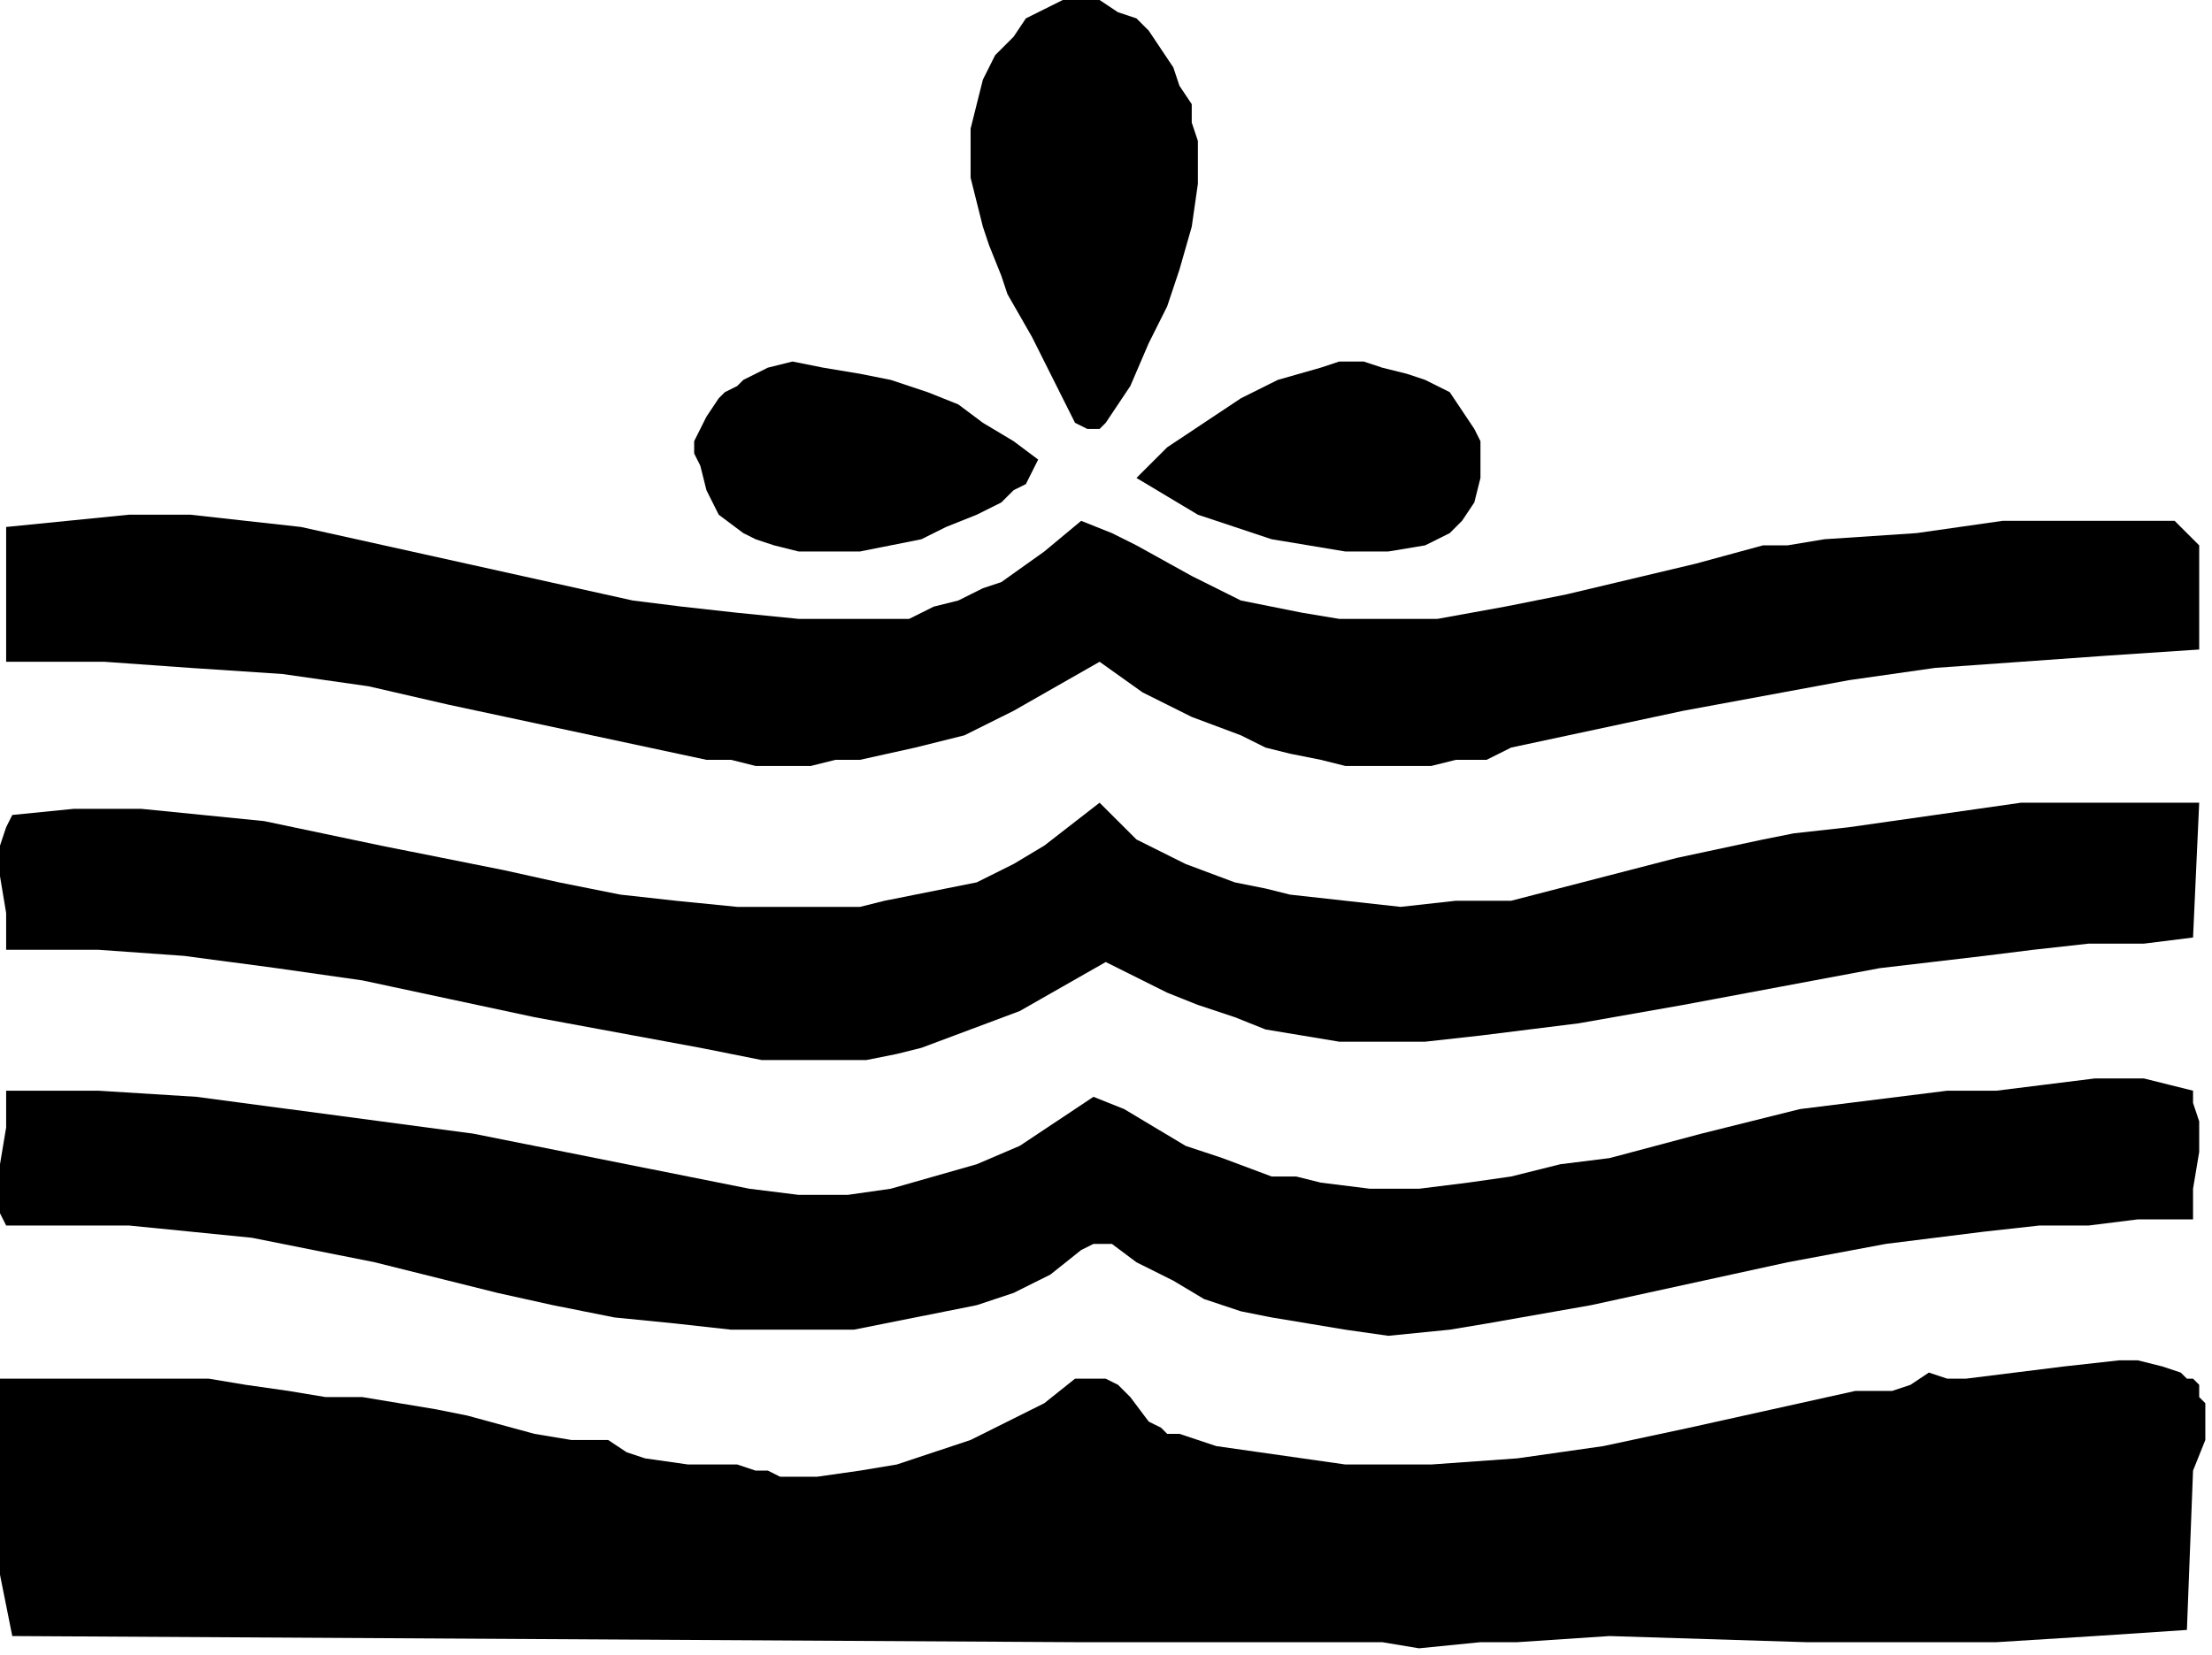 <?xml version="1.0" encoding="UTF-8" standalone="no"?>
<svg
   xmlns:dc="http://purl.org/dc/elements/1.1/"
   xmlns:cc="http://creativecommons.org/ns#"
   xmlns:rdf="http://www.w3.org/1999/02/22-rdf-syntax-ns#"
   xmlns:svg="http://www.w3.org/2000/svg"
   xmlns="http://www.w3.org/2000/svg"
   xmlns:sodipodi="http://sodipodi.sourceforge.net/DTD/sodipodi-0.dtd"
   xmlns:inkscape="http://www.inkscape.org/namespaces/inkscape"
   version="1.0"
   width="76.271mm"
   height="57.079mm"
   id="svg22"
   sodipodi:docname="CC004154.WMF">
  <sodipodi:namedview
     pagecolor="#ffffff"
     bordercolor="#666666"
     borderopacity="1"
     objecttolerance="10"
     gridtolerance="10"
     guidetolerance="10"
     inkscape:pageopacity="0"
     inkscape:pageshadow="2"
     inkscape:window-width="640"
     inkscape:window-height="480"
     id="namedview24" />
  <defs
     id="defs6">
    <clipPath
       clipPathUnits="userSpaceOnUse"
       id="clipWmfPath1">
      <path
         d="M 0,0 L 288.2,0 L 288.2,215.667 L 0,215.667 z"
         id="path2" />
    </clipPath>
    <pattern
       id="WMFhbasepattern"
       patternUnits="userSpaceOnUse"
       width="6"
       height="6"
       x="0"
       y="0" />
  </defs>
  <path
     style="fill:#000000;fill-rule:nonzero;fill-opacity:1;stroke:none;"
     clip-path="url(#clipWmfPath1)"
     d="  M 155.308,13.579   L 155.308,15.975   L 156.108,18.372   L 156.108,21.567   L 156.108,23.963   L 155.308,29.554   L 153.707,35.146   L 152.106,39.938   L 149.704,44.731   L 147.302,50.322   L 144.1,55.115   L 143.299,55.914   L 142.499,55.914   L 141.698,55.914   L 140.097,55.115   L 134.493,43.932   L 131.291,38.341   L 130.491,35.944   L 128.889,31.951   L 128.089,29.554   L 127.288,26.359   L 126.488,23.164   L 126.488,19.969   L 126.488,16.774   L 127.288,13.579   L 128.089,10.384   L 129.69,7.189   L 132.092,4.793   L 133.693,2.396   L 135.294,1.598   L 136.895,0.799   L 138.496,0   L 140.097,0   L 143.299,0   L 145.701,1.598   L 148.103,2.396   L 149.704,3.994   L 151.305,6.39   L 152.906,8.786   L 153.707,11.183   L 155.308,13.579  z "
     id="path8" />
  <path
     style="fill:#000000;fill-rule:nonzero;fill-opacity:1;stroke:none;"
     clip-path="url(#clipWmfPath1)"
     d="  M 135.294,59.907   L 134.493,61.505   L 133.693,63.102   L 132.092,63.901   L 130.491,65.499   L 127.288,67.096   L 123.286,68.694   L 120.083,70.291   L 116.081,71.09   L 112.078,71.889   L 108.075,71.889   L 104.072,71.889   L 100.87,71.09   L 98.468,70.291   L 96.867,69.493   L 93.665,67.096   L 92.064,63.901   L 91.263,60.706   L 90.463,59.109   L 90.463,57.511   L 91.263,55.914   L 92.064,54.316   L 93.665,51.92   L 94.466,51.121   L 96.067,50.322   L 96.867,49.523   L 100.069,47.926   L 103.272,47.127   L 107.274,47.926   L 112.078,48.725   L 116.081,49.523   L 120.884,51.121   L 124.887,52.719   L 128.089,55.115   L 132.092,57.511   L 135.294,59.907  z "
     id="path10" />
  <path
     style="fill:#000000;fill-rule:nonzero;fill-opacity:1;stroke:none;"
     clip-path="url(#clipWmfPath1)"
     d="  M 188.931,51.121   L 190.532,53.517   L 192.133,55.914   L 192.934,57.511   L 192.934,59.109   L 192.934,60.706   L 192.934,62.304   L 192.133,65.499   L 190.532,67.895   L 188.931,69.493   L 185.729,71.09   L 180.926,71.889   L 175.322,71.889   L 170.518,71.09   L 165.715,70.291   L 160.912,68.694   L 156.108,67.096   L 152.106,64.7   L 148.103,62.304   L 152.106,58.31   L 156.909,55.115   L 161.712,51.92   L 166.516,49.523   L 172.119,47.926   L 174.521,47.127   L 177.723,47.127   L 180.125,47.926   L 183.327,48.725   L 185.729,49.523   L 188.931,51.121  z "
     id="path12" />
  <path
     style="fill:#000000;fill-rule:nonzero;fill-opacity:1;stroke:none;"
     clip-path="url(#clipWmfPath1)"
     d="  M 286.599,71.09   L 286.599,84.669   L 274.591,85.468   L 263.383,86.267   L 252.175,87.065   L 240.967,88.663   L 219.352,92.657   L 196.937,97.449   L 193.734,99.047   L 189.732,99.047   L 186.529,99.846   L 182.527,99.846   L 175.322,99.846   L 172.119,99.047   L 168.117,98.248   L 164.914,97.449   L 161.712,95.852   L 155.308,93.456   L 148.903,90.26   L 143.299,86.267   L 137.696,89.462   L 132.092,92.657   L 125.687,95.852   L 119.283,97.449   L 112.078,99.047   L 108.876,99.047   L 105.673,99.846   L 102.471,99.846   L 98.468,99.846   L 95.266,99.047   L 92.064,99.047   L 69.648,94.254   L 58.441,91.858   L 48.033,89.462   L 36.826,87.864   L 24.817,87.065   L 13.609,86.267   L 7.205,86.267   L 0.801,86.267   L 0.801,68.694   L 8.806,67.895   L 16.812,67.096   L 24.817,67.096   L 32.022,67.895   L 39.227,68.694   L 46.432,70.291   L 60.842,73.486   L 75.252,76.681   L 82.457,78.279   L 88.862,79.078   L 96.067,79.877   L 104.072,80.675   L 111.277,80.675   L 118.482,80.675   L 121.684,79.078   L 124.887,78.279   L 128.089,76.681   L 130.491,75.883   L 136.094,71.889   L 140.898,67.895   L 144.901,69.493   L 148.103,71.09   L 155.308,75.084   L 158.51,76.681   L 161.712,78.279   L 165.715,79.078   L 169.718,79.877   L 174.521,80.675   L 178.524,80.675   L 183.327,80.675   L 187.33,80.675   L 196.136,79.078   L 204.142,77.48   L 220.953,73.486   L 229.759,71.09   L 232.962,71.09   L 237.765,70.291   L 249.773,69.493   L 260.981,67.895   L 272.189,67.895   L 277.793,67.895   L 283.397,67.895   L 286.599,71.09  z "
     id="path14" />
  <path
     style="fill:#000000;fill-rule:nonzero;fill-opacity:1;stroke:none;"
     clip-path="url(#clipWmfPath1)"
     d="  M 285.798,122.211   L 279.394,123.01   L 272.189,123.01   L 264.984,123.809   L 258.579,124.607   L 244.97,126.205   L 232.161,128.601   L 219.352,130.998   L 205.743,133.394   L 192.934,134.991   L 185.729,135.79   L 179.324,135.79   L 174.521,135.79   L 169.718,134.991   L 164.914,134.193   L 160.912,132.595   L 156.108,130.998   L 152.106,129.4   L 144.1,125.406   L 138.496,128.601   L 132.892,131.796   L 126.488,134.193   L 120.083,136.589   L 116.881,137.388   L 112.878,138.186   L 109.676,138.186   L 106.474,138.186   L 102.471,138.186   L 99.269,138.186   L 95.266,137.388   L 91.263,136.589   L 69.648,132.595   L 58.441,130.199   L 47.233,127.802   L 36.025,126.205   L 24.017,124.607   L 12.809,123.809   L 0.801,123.809   L 0.801,119.016   L 0,114.223   L 0,112.626   L 0,110.23   L 0.801,107.833   L 1.601,106.236   L 9.607,105.437   L 18.413,105.437   L 26.418,106.236   L 34.424,107.035   L 49.634,110.23   L 65.646,113.425   L 72.851,115.022   L 80.856,116.62   L 88.061,117.419   L 96.067,118.217   L 104.072,118.217   L 112.078,118.217   L 115.28,117.419   L 119.283,116.62   L 127.288,115.022   L 132.092,112.626   L 136.094,110.23   L 143.299,104.638   L 145.701,107.035   L 148.103,109.431   L 151.305,111.028   L 154.507,112.626   L 160.912,115.022   L 164.914,115.821   L 168.117,116.62   L 175.322,117.419   L 182.527,118.217   L 189.732,117.419   L 196.937,117.419   L 218.552,111.827   L 229.759,109.431   L 233.762,108.632   L 240.967,107.833   L 252.175,106.236   L 263.383,104.638   L 268.987,104.638   L 274.591,104.638   L 280.194,104.638   L 286.599,104.638   L 285.798,122.211  z "
     id="path16" />
  <path
     style="fill:#000000;fill-rule:nonzero;fill-opacity:1;stroke:none;"
     clip-path="url(#clipWmfPath1)"
     d="  M 285.798,142.18   L 285.798,143.778   L 286.599,146.174   L 286.599,148.57   L 286.599,150.168   L 285.798,154.96   L 285.798,158.954   L 278.593,158.954   L 272.189,159.753   L 265.784,159.753   L 258.579,160.552   L 245.771,162.149   L 232.962,164.546   L 207.344,170.137   L 193.734,172.533   L 188.931,173.332   L 180.926,174.131   L 175.322,173.332   L 170.518,172.533   L 165.715,171.735   L 161.712,170.936   L 156.909,169.338   L 152.906,166.942   L 148.103,164.546   L 144.901,162.149   L 142.499,162.149   L 140.898,162.948   L 136.895,166.143   L 132.092,168.54   L 129.69,169.338   L 127.288,170.137   L 119.283,171.735   L 115.28,172.533   L 111.277,173.332   L 107.274,173.332   L 103.272,173.332   L 95.266,173.332   L 88.061,172.533   L 80.056,171.735   L 72.05,170.137   L 64.845,168.54   L 48.834,164.546   L 40.828,162.948   L 32.823,161.351   L 24.817,160.552   L 16.812,159.753   L 8.806,159.753   L 0.801,159.753   L 0,158.156   L 0,155.759   L 0,151.765   L 0.801,146.973   L 0.801,142.18   L 7.205,142.18   L 12.809,142.18   L 25.618,142.979   L 37.626,144.577   L 49.634,146.174   L 61.643,147.772   L 73.651,150.168   L 97.668,154.96   L 104.072,155.759   L 110.477,155.759   L 116.081,154.96   L 121.684,153.363   L 127.288,151.765   L 132.892,149.369   L 135.294,147.772   L 137.696,146.174   L 142.499,142.979   L 146.502,144.577   L 150.504,146.973   L 154.507,149.369   L 159.311,150.967   L 165.715,153.363   L 168.917,153.363   L 172.119,154.162   L 178.524,154.96   L 184.928,154.96   L 191.333,154.162   L 196.937,153.363   L 203.341,151.765   L 209.746,150.967   L 221.754,147.772   L 228.158,146.174   L 234.563,144.577   L 240.967,143.778   L 247.372,142.979   L 253.776,142.18   L 260.181,142.18   L 266.585,141.381   L 272.989,140.583   L 276.192,140.583   L 279.394,140.583   L 282.596,141.381   L 285.798,142.18  z "
     id="path18" />
  <path
     style="fill:#000000;fill-rule:nonzero;fill-opacity:1;stroke:none;"
     clip-path="url(#clipWmfPath1)"
     d="  M 285.798,191.704   L 284.998,212.472   L 272.989,213.27   L 260.181,214.069   L 247.372,214.069   L 235.363,214.069   L 209.746,213.27   L 197.737,214.069   L 192.934,214.069   L 184.928,214.868   L 180.125,214.069   L 174.521,214.069   L 168.917,214.069   L 162.513,214.069   L 151.305,214.069   L 140.097,214.069   L 1.601,213.27   L 0.801,209.277   L 0,205.283   L 0,197.295   L 0,187.71   L 0,179.722   L 11.208,179.722   L 21.615,179.722   L 27.219,179.722   L 32.022,180.521   L 37.626,181.32   L 42.429,182.119   L 47.233,182.119   L 52.036,182.917   L 56.839,183.716   L 60.842,184.515   L 69.648,186.911   L 74.452,187.71   L 79.255,187.71   L 81.657,189.307   L 84.058,190.106   L 89.662,190.905   L 96.067,190.905   L 98.468,191.704   L 100.069,191.704   L 101.671,192.502   L 106.474,192.502   L 112.078,191.704   L 116.881,190.905   L 121.684,189.307   L 126.488,187.71   L 131.291,185.314   L 136.094,182.917   L 140.097,179.722   L 141.698,179.722   L 142.499,179.722   L 143.299,179.722   L 144.1,179.722   L 145.701,180.521   L 147.302,182.119   L 149.704,185.314   L 151.305,186.112   L 152.106,186.911   L 153.707,186.911   L 158.51,188.509   L 164.114,189.307   L 169.718,190.106   L 175.322,190.905   L 180.926,190.905   L 186.529,190.905   L 197.737,190.106   L 208.945,188.509   L 220.153,186.112   L 241.768,181.32   L 244.169,181.32   L 246.571,181.32   L 248.973,180.521   L 251.374,178.923   L 253.776,179.722   L 256.178,179.722   L 262.582,178.923   L 268.987,178.125   L 276.192,177.326   L 278.593,177.326   L 281.796,178.125   L 284.197,178.923   L 284.998,179.722   L 285.798,179.722   L 286.599,180.521   L 286.599,182.119   L 287.399,182.917   L 287.399,184.515   L 287.399,187.71   L 285.798,191.704  z "
     id="path20" />
</svg>
